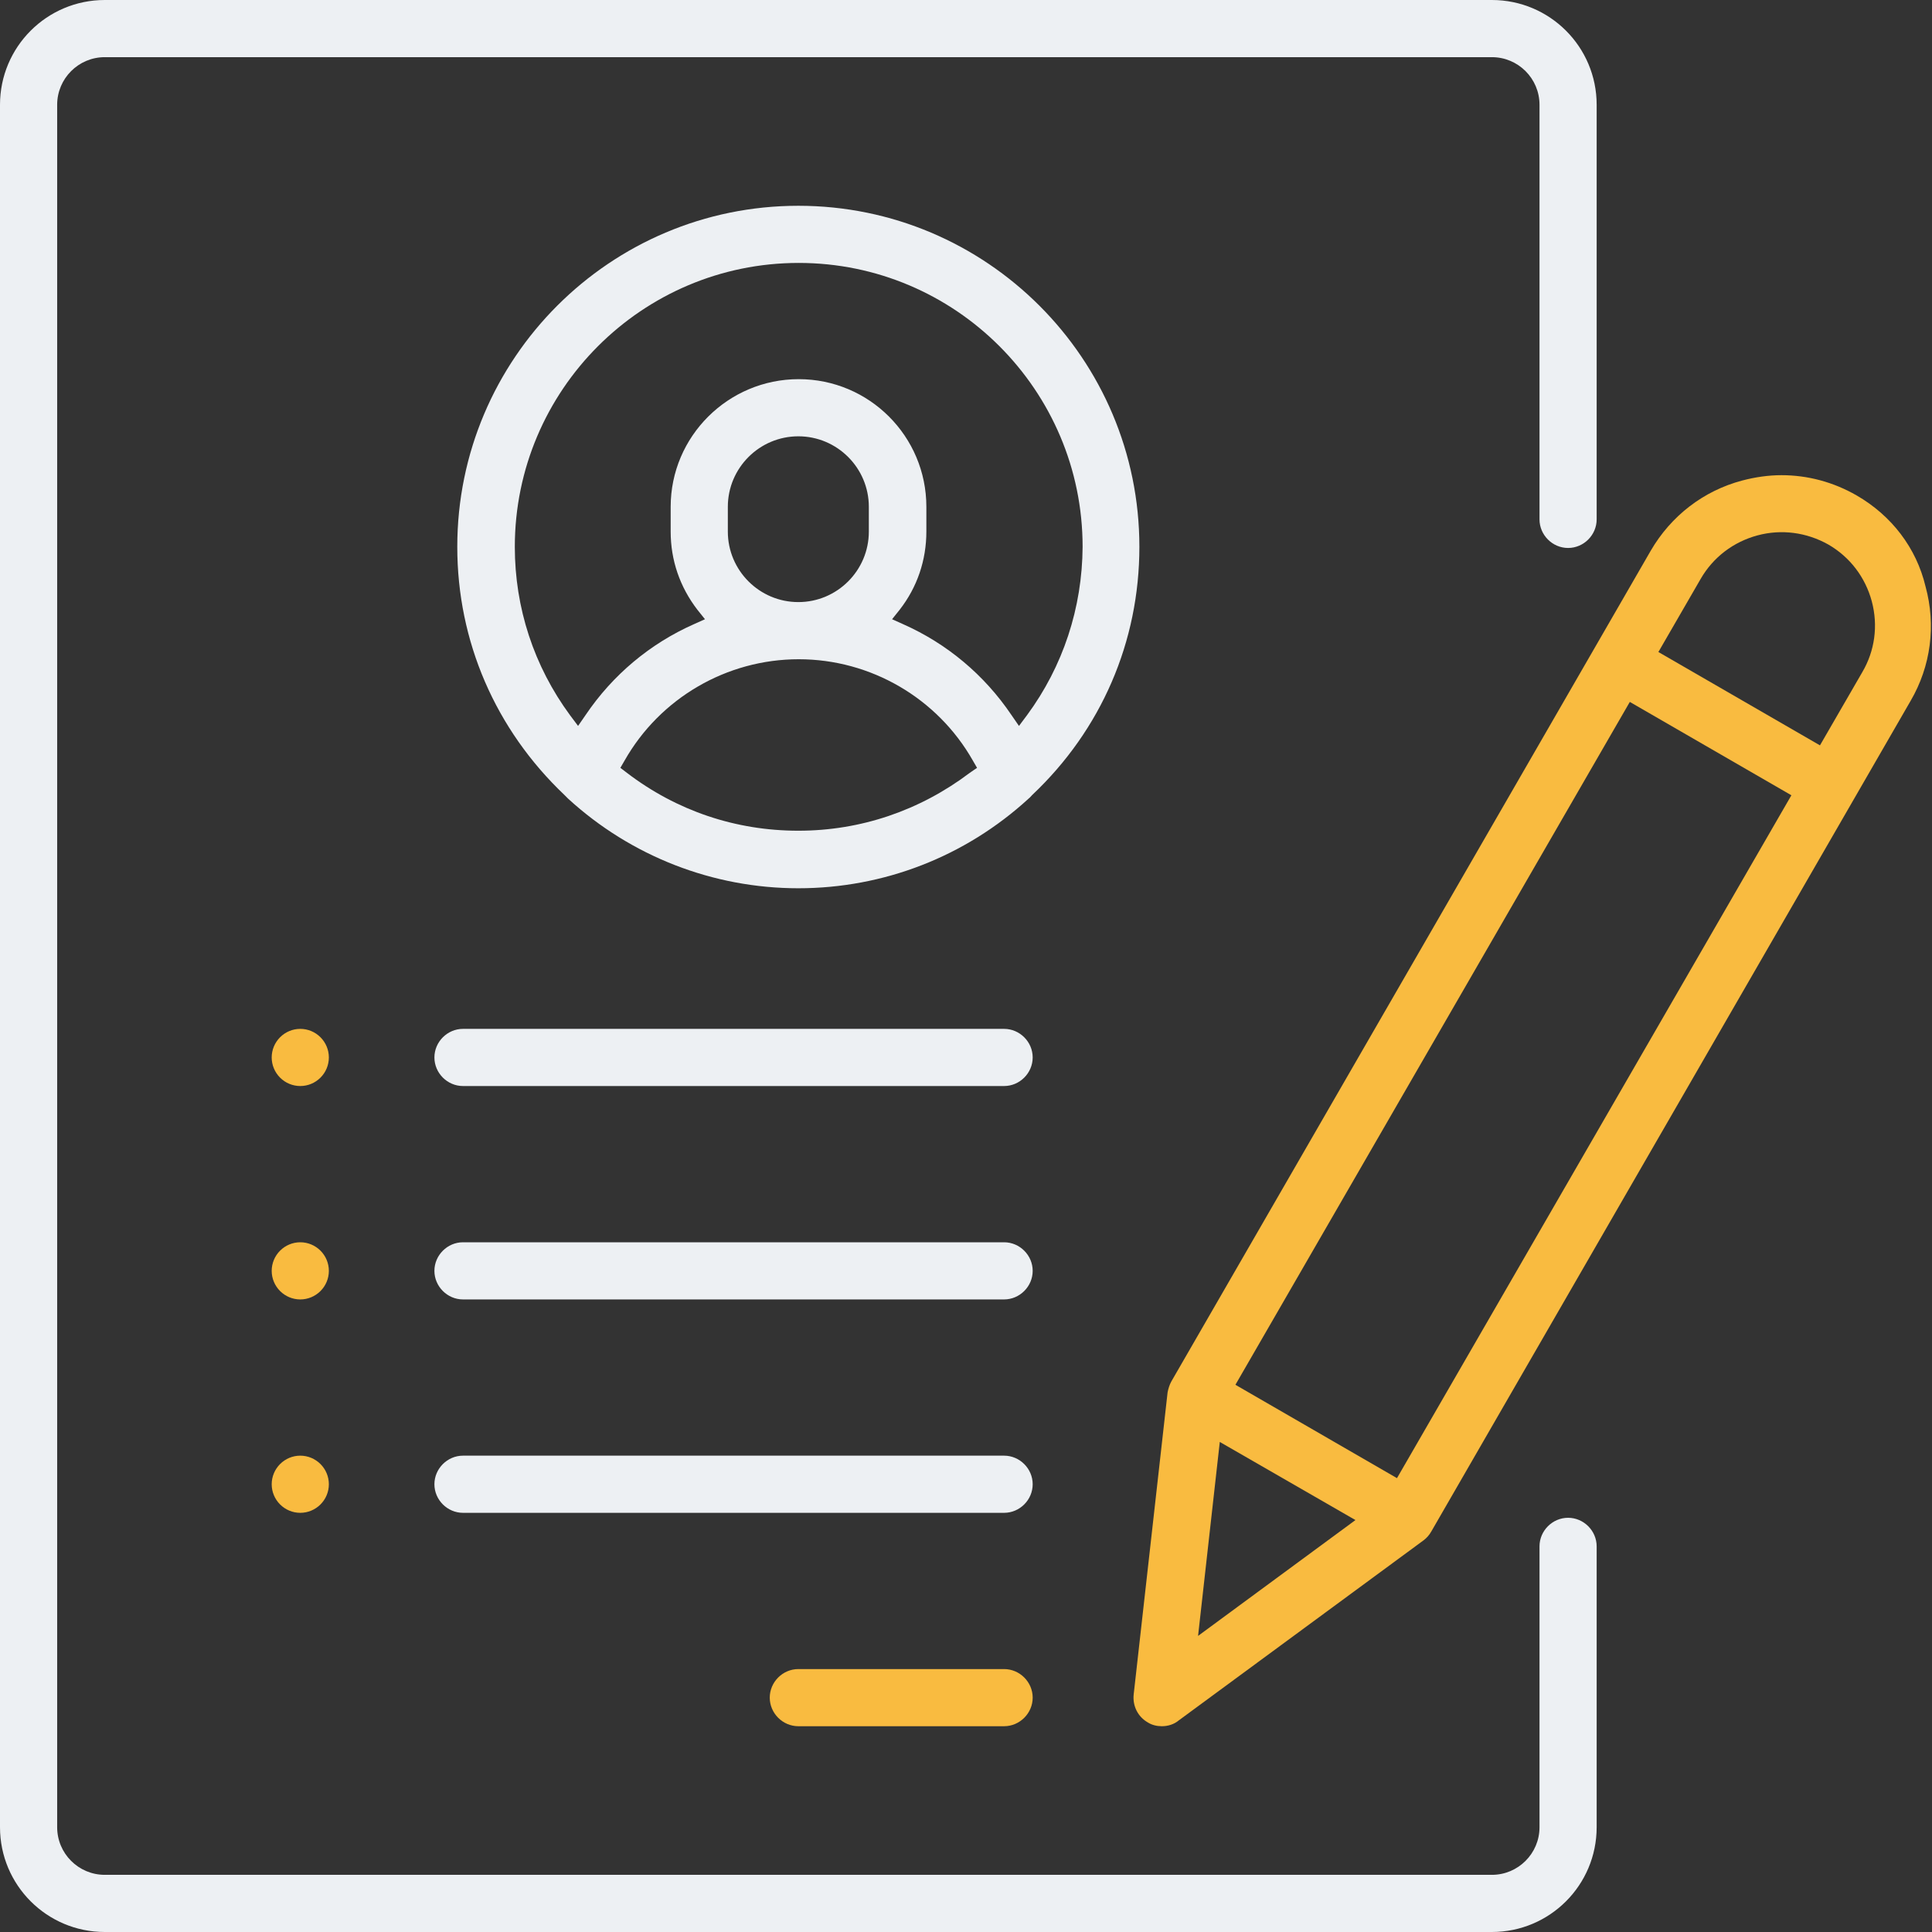<?xml version="1.0" encoding="UTF-8"?> <svg xmlns="http://www.w3.org/2000/svg" width="194" height="194" viewBox="0 0 194 194" fill="none"><rect x="0" y="0" width="194" height="194" fill="#333333" stroke="none"/> <path d="M157.458 152.407C155.889 152.407 154.588 153.708 154.588 155.277V183.477C154.588 186.118 152.445 188.26 149.805 188.26H10.523C7.882 188.26 5.74 186.118 5.74 183.477V10.523C5.74 7.882 7.882 5.74 10.523 5.74H149.805C152.445 5.74 154.588 7.882 154.588 10.523V52.154C154.588 53.723 155.889 55.024 157.458 55.024C159.026 55.024 160.327 53.723 160.327 52.154V10.523C160.327 4.707 155.621 0 149.805 0H10.523C4.707 0 0 4.707 0 10.523V183.477C0 189.293 4.707 194 10.523 194H149.805C155.621 194 160.327 189.293 160.327 183.477V155.277C160.327 153.708 159.026 152.407 157.458 152.407Z" fill="#EDF0F3"></path> <path d="M80.164 20.663C61.261 20.663 45.917 36.007 45.917 54.909C45.917 64.399 49.744 73.238 56.669 79.819L56.708 79.858C56.822 79.972 56.899 80.049 57.014 80.164L57.052 80.202C63.366 85.98 71.593 89.194 80.164 89.194C88.735 89.194 96.924 86.018 103.275 80.202L103.314 80.164C103.428 80.087 103.505 79.972 103.62 79.858L103.658 79.819C110.584 73.276 114.41 64.437 114.41 54.909C114.41 36.007 99.066 20.663 80.164 20.663ZM97.383 77.6C92.37 81.388 86.439 83.416 80.164 83.416C73.888 83.416 67.957 81.426 62.945 77.6L62.294 77.102L62.715 76.375C66.274 70.1 72.97 66.197 80.202 66.197C87.434 66.197 94.13 70.1 97.689 76.375L98.11 77.102L97.383 77.6ZM73.085 53.379V50.891C73.085 46.988 76.261 43.812 80.164 43.812C84.067 43.812 87.243 46.988 87.243 50.891V53.379C87.243 57.282 84.067 60.458 80.164 60.458C76.261 60.458 73.085 57.282 73.085 53.379ZM103.122 71.822L102.319 72.893L101.553 71.784C98.837 67.766 95.087 64.628 90.686 62.677L89.577 62.179L90.342 61.223C92.102 58.965 93.02 56.248 93.02 53.379V50.891C93.02 43.812 87.281 38.073 80.202 38.073C73.123 38.073 67.345 43.812 67.345 50.891V53.379C67.345 56.248 68.263 58.927 70.024 61.223L70.789 62.179L69.679 62.677C65.279 64.628 61.529 67.766 58.812 71.784L58.047 72.893L57.243 71.822C53.608 66.886 51.695 61.031 51.695 54.909C51.695 39.182 64.475 26.402 80.202 26.402C95.929 26.402 108.709 39.182 108.709 54.909C108.671 61.031 106.757 66.886 103.122 71.822Z" fill="#EDF0F3"></path> <path d="M100.826 167.598H80.164C78.595 167.598 77.294 168.899 77.294 170.467C77.294 172.036 78.595 173.337 80.164 173.337H100.826C102.395 173.337 103.696 172.036 103.696 170.467C103.696 168.899 102.395 167.598 100.826 167.598Z" fill="#F9BB40"></path> <path d="M100.826 146.169H46.491C44.922 146.169 43.621 147.47 43.621 149.039C43.621 150.608 44.922 151.909 46.491 151.909H100.826C102.395 151.909 103.696 150.608 103.696 149.039C103.696 147.47 102.395 146.169 100.826 146.169Z" fill="#EDF0F3"></path> <path d="M100.826 124.742H46.491C44.922 124.742 43.621 126.043 43.621 127.612C43.621 129.18 44.922 130.481 46.491 130.481H100.826C102.395 130.481 103.696 129.18 103.696 127.612C103.696 126.043 102.395 124.742 100.826 124.742Z" fill="#EDF0F3"></path> <path d="M32.18 104.155C31.645 103.62 30.918 103.313 30.152 103.313C29.387 103.313 28.66 103.62 28.124 104.155C27.589 104.691 27.282 105.418 27.282 106.183C27.282 106.949 27.589 107.676 28.124 108.211C28.66 108.747 29.387 109.053 30.152 109.053C30.918 109.053 31.645 108.747 32.18 108.211C32.716 107.676 33.022 106.949 33.022 106.183C33.022 105.418 32.716 104.691 32.18 104.155Z" fill="#F9BB40"></path> <path d="M32.18 125.584C31.645 125.048 30.918 124.742 30.152 124.742C29.387 124.742 28.66 125.048 28.124 125.584C27.589 126.119 27.282 126.846 27.282 127.612C27.282 128.377 27.589 129.104 28.124 129.64C28.66 130.175 29.387 130.481 30.152 130.481C30.918 130.481 31.645 130.175 32.18 129.64C32.716 129.104 33.022 128.377 33.022 127.612C33.022 126.846 32.716 126.119 32.18 125.584Z" fill="#F9BB40"></path> <path d="M30.152 146.169C29.387 146.169 28.66 146.476 28.124 147.011C27.589 147.547 27.282 148.274 27.282 149.039C27.282 149.805 27.589 150.532 28.124 151.067C28.66 151.603 29.387 151.909 30.152 151.909C30.918 151.909 31.645 151.603 32.18 151.067C32.716 150.532 33.022 149.805 33.022 149.039C33.022 148.274 32.716 147.547 32.18 147.011C31.645 146.476 30.918 146.169 30.152 146.169Z" fill="#F9BB40"></path> <path d="M100.826 103.313H46.491C44.922 103.313 43.621 104.614 43.621 106.183C43.621 107.752 44.922 109.053 46.491 109.053H100.826C102.395 109.053 103.696 107.752 103.696 106.183C103.696 104.614 102.395 103.313 100.826 103.313Z" fill="#EDF0F3"></path> <path d="M186.424 49.743C184.09 48.404 181.526 47.715 178.886 47.715C177.585 47.715 176.245 47.907 174.944 48.251C171.041 49.284 167.789 51.81 165.761 55.292L117.624 138.708C117.433 139.052 117.318 139.435 117.242 139.818L113.836 170.161C113.722 171.309 114.257 172.38 115.252 172.954C115.673 173.222 116.17 173.337 116.668 173.337C117.28 173.337 117.892 173.146 118.351 172.763L142.955 154.664C143.262 154.434 143.529 154.128 143.721 153.784L191.857 70.368C193.885 66.886 194.421 62.791 193.35 58.889C192.431 55.024 189.944 51.771 186.424 49.743ZM120.303 164.268L122.484 144.792L136.106 152.636L120.303 164.268ZM140.277 148.427L124.053 139.052L163.656 70.483L179.88 79.857L140.277 148.427ZM186.998 67.498L182.75 74.845L166.526 65.47L170.774 58.123C172.036 55.942 174.064 54.412 176.475 53.761C178.886 53.111 181.411 53.455 183.592 54.679C185.773 55.942 187.304 57.97 187.954 60.381C188.605 62.83 188.26 65.355 186.998 67.498Z" fill="#F9BB40"></path> </svg> 